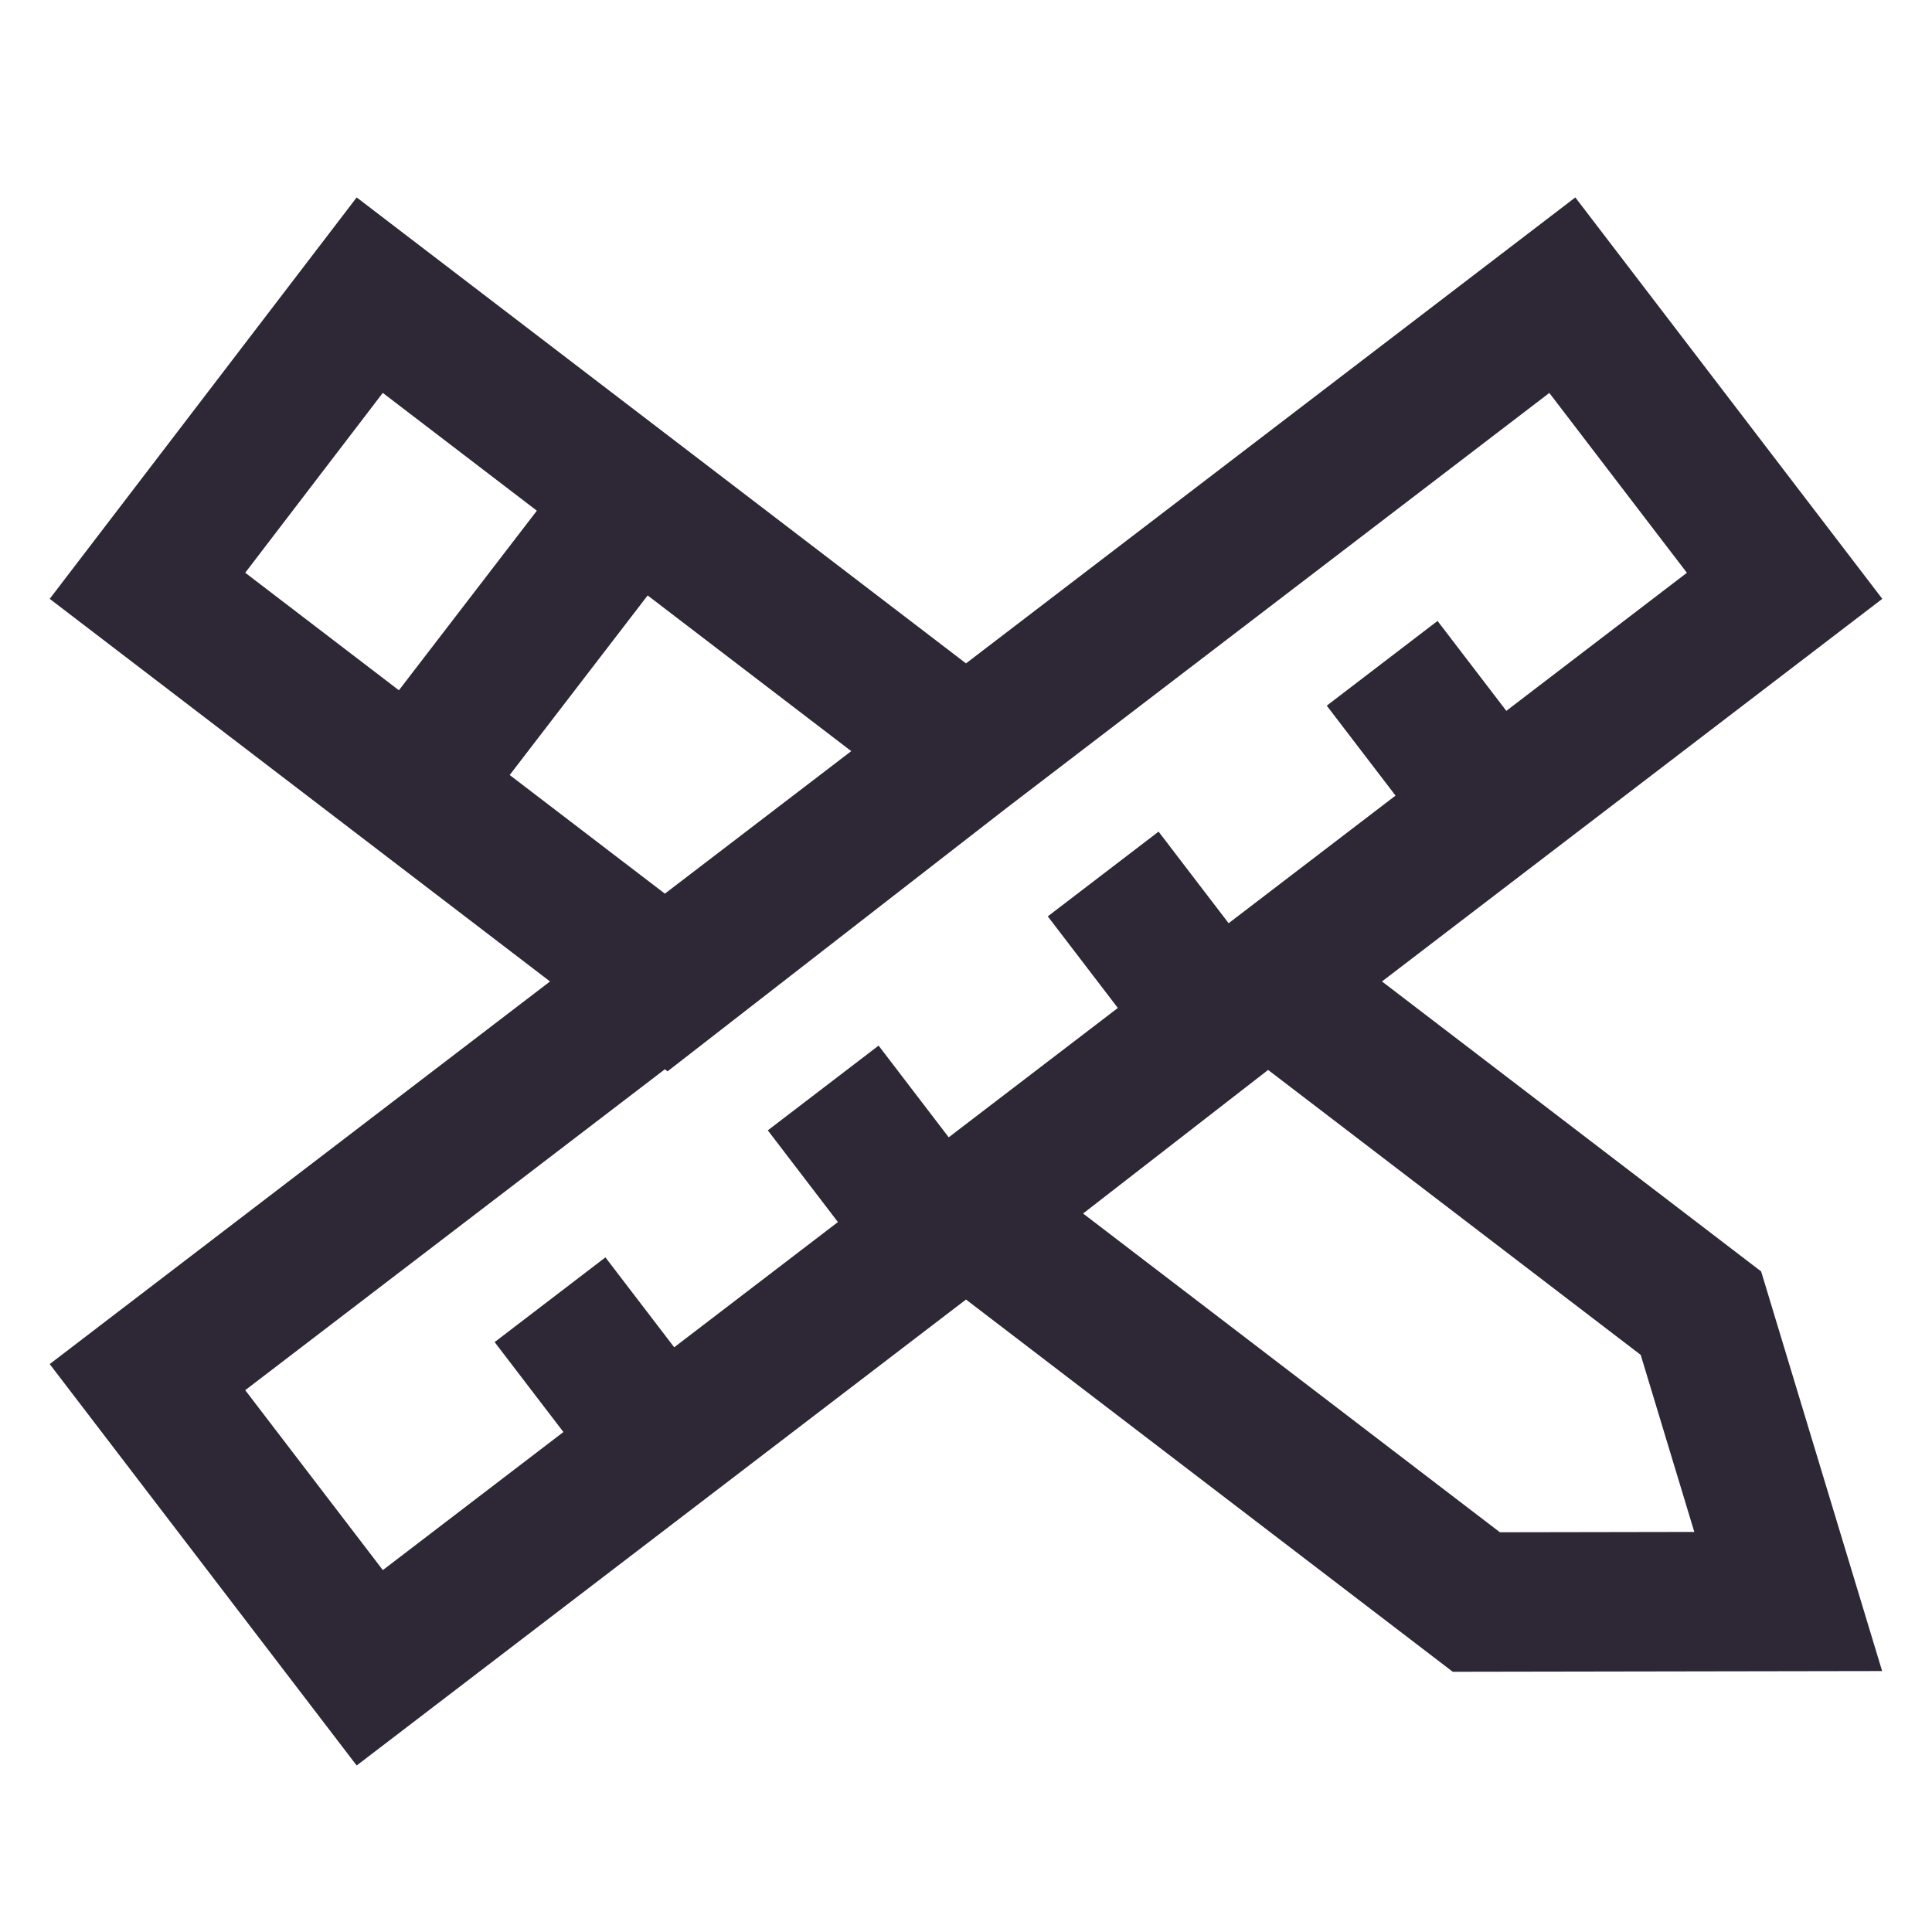<svg width="500" height="500" viewBox="0 0 500 500" fill="none" xmlns="http://www.w3.org/2000/svg">
<g filter="url(#filter0_d_3949_58770)">
<path d="M357.655 250.001L383.078 230.555L406.566 212.596L487.137 150.98L407.692 47.094L250 167.683L92.308 47.094L12.863 150.98L142.346 250.001L12.863 349.023L92.308 452.909L167.711 395.249L171.032 392.708L250 332.319L375.975 428.655L487.094 428.468L455.781 325.043L357.64 249.987L357.655 250.001ZM99.065 97.68L138.939 128.17L103.237 174.642L63.464 144.224L99.065 97.68ZM131.908 196.571L167.61 150.099L220.304 190.392L172.071 227.278L131.908 196.571ZM99.065 402.323L63.464 355.779L172.071 272.725L172.764 273.259L260.568 205.06L400.965 97.694L436.565 144.238L389.834 179.969L372.033 156.697L343.362 178.626L361.163 201.898L317.968 234.929L299.836 211.224L271.164 233.154L289.297 256.859L245.525 290.337L227.378 266.604L198.707 288.533L216.854 312.267L174.482 344.677L156.682 321.405L128.01 343.334L145.811 366.607L99.079 402.337L99.065 402.323ZM388.174 392.549L280.303 310.058L328.189 272.898L424.612 346.64L438.486 392.462L388.174 392.549V392.549Z" fill="#2E2836"/>
</g>
<defs>
<filter id="filter0_d_3949_58770" x="-4" y="0" width="508" height="508" filterUnits="userSpaceOnUse" color-interpolation-filters="sRGB">
<feFlood flood-opacity="0" result="BackgroundImageFix"/>
<feColorMatrix in="SourceAlpha" type="matrix" values="0 0 0 0 0 0 0 0 0 0 0 0 0 0 0 0 0 0 127 0" result="hardAlpha"/>
<feOffset dy="4"/>
<feGaussianBlur stdDeviation="2"/>
<feComposite in2="hardAlpha" operator="out"/>
<feColorMatrix type="matrix" values="0 0 0 0 0 0 0 0 0 0 0 0 0 0 0 0 0 0 0.25 0"/>
<feBlend mode="normal" in2="BackgroundImageFix" result="effect1_dropShadow_3949_58770"/>
<feBlend mode="normal" in="SourceGraphic" in2="effect1_dropShadow_3949_58770" result="shape"/>
</filter>
</defs>
</svg>
